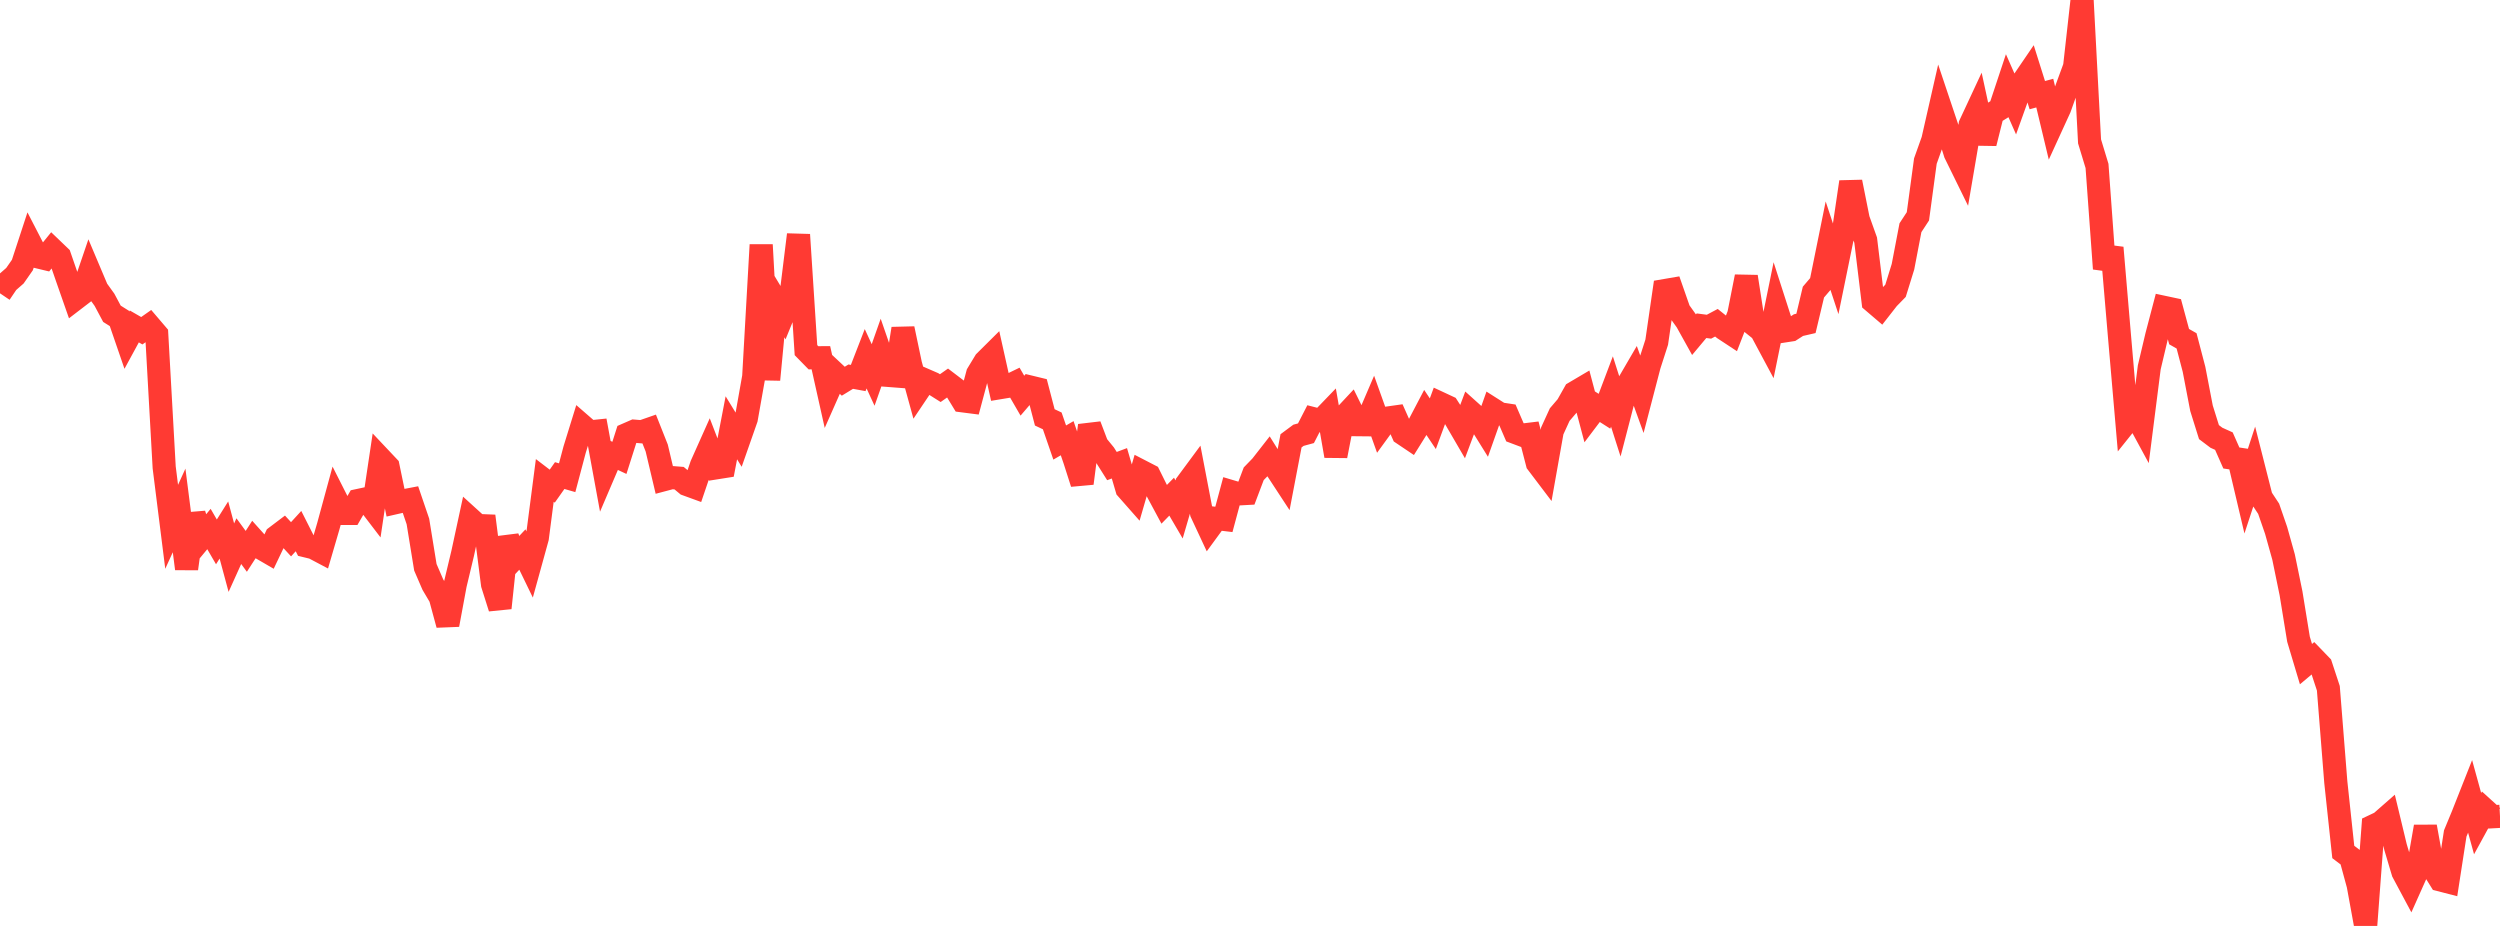 <?xml version="1.0" standalone="no"?>
<!DOCTYPE svg PUBLIC "-//W3C//DTD SVG 1.1//EN" "http://www.w3.org/Graphics/SVG/1.1/DTD/svg11.dtd">

<svg width="135" height="50" viewBox="0 0 135 50" preserveAspectRatio="none" 
  xmlns="http://www.w3.org/2000/svg"
  xmlns:xlink="http://www.w3.org/1999/xlink">


<polyline points="0.0, 15.839 0.403, 15.242 0.806, 14.889 1.209, 14.311 1.612, 13.081 2.015, 13.862 2.418, 13.959 2.821, 13.462 3.224, 13.848 3.627, 15.015 4.03, 16.167 4.433, 15.858 4.836, 14.676 5.239, 15.629 5.642, 16.189 6.045, 16.944 6.448, 17.197 6.851, 18.369 7.254, 17.628 7.657, 17.86 8.06, 17.577 8.463, 18.049 8.866, 25.24 9.269, 28.449 9.672, 27.564 10.075, 30.711 10.478, 27.764 10.881, 29.054 11.284, 28.567 11.687, 29.262 12.09, 28.621 12.493, 30.114 12.896, 29.222 13.299, 29.773 13.701, 29.149 14.104, 29.598 14.507, 29.832 14.91, 28.987 15.313, 28.682 15.716, 29.12 16.119, 28.68 16.522, 29.477 16.925, 29.575 17.328, 29.788 17.731, 28.409 18.134, 26.929 18.537, 27.725 18.94, 27.725 19.343, 27.027 19.746, 26.941 20.149, 27.468 20.552, 24.77 20.955, 25.197 21.358, 27.143 21.761, 27.051 22.164, 26.974 22.567, 28.157 22.97, 30.634 23.373, 31.567 23.776, 32.249 24.179, 33.736 24.582, 31.565 24.985, 29.879 25.388, 28.012 25.791, 28.378 26.194, 28.394 26.597, 31.555 27.0, 32.829 27.403, 29.019 27.806, 30.103 28.209, 29.674 28.612, 30.505 29.015, 29.045 29.418, 25.944 29.821, 26.252 30.224, 25.681 30.627, 25.797 31.03, 24.278 31.433, 22.975 31.836, 23.325 32.239, 23.283 32.642, 25.479 33.045, 24.536 33.448, 24.725 33.851, 23.459 34.254, 23.283 34.657, 23.316 35.06, 23.176 35.463, 24.194 35.866, 25.896 36.269, 25.789 36.672, 25.821 37.075, 26.156 37.478, 26.303 37.881, 25.117 38.284, 24.215 38.687, 25.26 39.09, 25.196 39.493, 23.101 39.896, 23.759 40.299, 22.61 40.701, 20.343 41.104, 13.221 41.507, 20.502 41.91, 16.26 42.313, 16.932 42.716, 15.945 43.119, 12.674 43.522, 18.908 43.925, 19.32 44.328, 19.318 44.731, 21.121 45.134, 20.209 45.537, 20.586 45.94, 20.339 46.343, 20.413 46.746, 19.373 47.149, 20.249 47.552, 19.106 47.955, 20.27 48.358, 20.301 48.761, 17.749 49.164, 19.666 49.567, 21.13 49.97, 20.53 50.373, 20.705 50.776, 20.959 51.179, 20.676 51.582, 20.983 51.985, 21.644 52.388, 21.696 52.791, 20.189 53.194, 19.524 53.597, 19.124 54.0, 20.932 54.403, 20.865 54.806, 20.67 55.209, 21.367 55.612, 20.896 56.015, 20.994 56.418, 22.538 56.821, 22.728 57.224, 23.897 57.627, 23.663 58.03, 24.837 58.433, 26.098 58.836, 22.975 59.239, 24.036 59.642, 24.528 60.045, 25.168 60.448, 25.018 60.851, 26.394 61.254, 26.851 61.657, 25.463 62.06, 25.671 62.463, 26.484 62.866, 27.233 63.269, 26.82 63.672, 27.509 64.075, 26.129 64.478, 25.584 64.881, 27.687 65.284, 28.55 65.687, 27.999 66.09, 28.047 66.493, 26.549 66.896, 26.669 67.299, 26.647 67.701, 25.584 68.104, 25.168 68.507, 24.652 68.91, 25.296 69.313, 25.912 69.716, 23.804 70.119, 23.505 70.522, 23.395 70.925, 22.612 71.328, 22.715 71.731, 22.297 72.134, 24.619 72.537, 22.547 72.94, 22.116 73.343, 22.933 73.746, 22.937 74.149, 21.998 74.552, 23.126 74.955, 22.572 75.358, 22.515 75.761, 23.421 76.164, 23.692 76.567, 23.047 76.97, 22.278 77.373, 22.881 77.776, 21.786 78.179, 21.974 78.582, 22.602 78.985, 23.294 79.388, 22.22 79.791, 22.582 80.194, 23.231 80.597, 22.094 81.0, 22.35 81.403, 22.411 81.806, 23.344 82.209, 23.496 82.612, 23.447 83.015, 25.006 83.418, 25.538 83.821, 23.27 84.224, 22.389 84.627, 21.917 85.03, 21.203 85.433, 20.965 85.836, 22.484 86.239, 21.951 86.642, 22.208 87.045, 21.141 87.448, 22.402 87.851, 20.848 88.254, 20.156 88.657, 21.273 89.06, 19.728 89.463, 18.477 89.866, 15.698 90.269, 15.629 90.672, 16.782 91.075, 17.346 91.478, 18.071 91.881, 17.589 92.284, 17.642 92.687, 17.428 93.09, 17.752 93.493, 18.017 93.896, 16.976 94.299, 14.941 94.701, 17.524 95.104, 17.847 95.507, 18.6 95.91, 16.624 96.313, 17.877 96.716, 17.815 97.119, 17.556 97.522, 17.463 97.925, 15.773 98.328, 15.301 98.731, 13.313 99.134, 14.536 99.537, 12.566 99.94, 9.826 100.343, 11.84 100.746, 12.968 101.149, 16.289 101.552, 16.633 101.955, 16.117 102.358, 15.704 102.761, 14.403 103.164, 12.297 103.567, 11.682 103.97, 8.699 104.373, 7.567 104.776, 5.796 105.179, 6.998 105.582, 8.28 105.985, 9.101 106.388, 6.737 106.791, 5.872 107.194, 7.734 107.597, 6.129 108.0, 5.877 108.403, 4.662 108.806, 5.574 109.209, 4.448 109.612, 3.857 110.015, 5.138 110.418, 5.027 110.821, 6.712 111.224, 5.832 111.627, 4.7 112.03, 3.603 112.433, 0.0 112.836, 7.635 113.239, 8.961 113.642, 14.509 114.045, 13.377 114.448, 18.107 114.851, 22.767 115.254, 22.264 115.657, 23.007 116.06, 19.84 116.463, 18.137 116.866, 16.601 117.269, 16.687 117.672, 18.178 118.075, 18.407 118.478, 19.946 118.881, 22.044 119.284, 23.334 119.687, 23.638 120.09, 23.82 120.493, 24.731 120.896, 24.792 121.299, 26.502 121.701, 25.276 122.104, 26.862 122.507, 27.474 122.91, 28.64 123.313, 30.081 123.716, 32.042 124.119, 34.517 124.522, 35.863 124.925, 35.525 125.328, 35.943 125.731, 37.167 126.134, 42.242 126.537, 46.006 126.94, 46.312 127.343, 47.794 127.746, 50.0 128.149, 44.61 128.552, 44.419 128.955, 44.066 129.358, 45.742 129.761, 47.094 130.164, 47.848 130.567, 46.946 130.97, 44.64 131.373, 46.867 131.776, 47.514 132.179, 47.618 132.582, 45.008 132.985, 44.034 133.388, 43.014 133.791, 44.476 134.194, 43.738 134.597, 44.104 135.0, 44.082" fill="none" stroke="#ff3a33" stroke-width="1.25"/>

</svg>